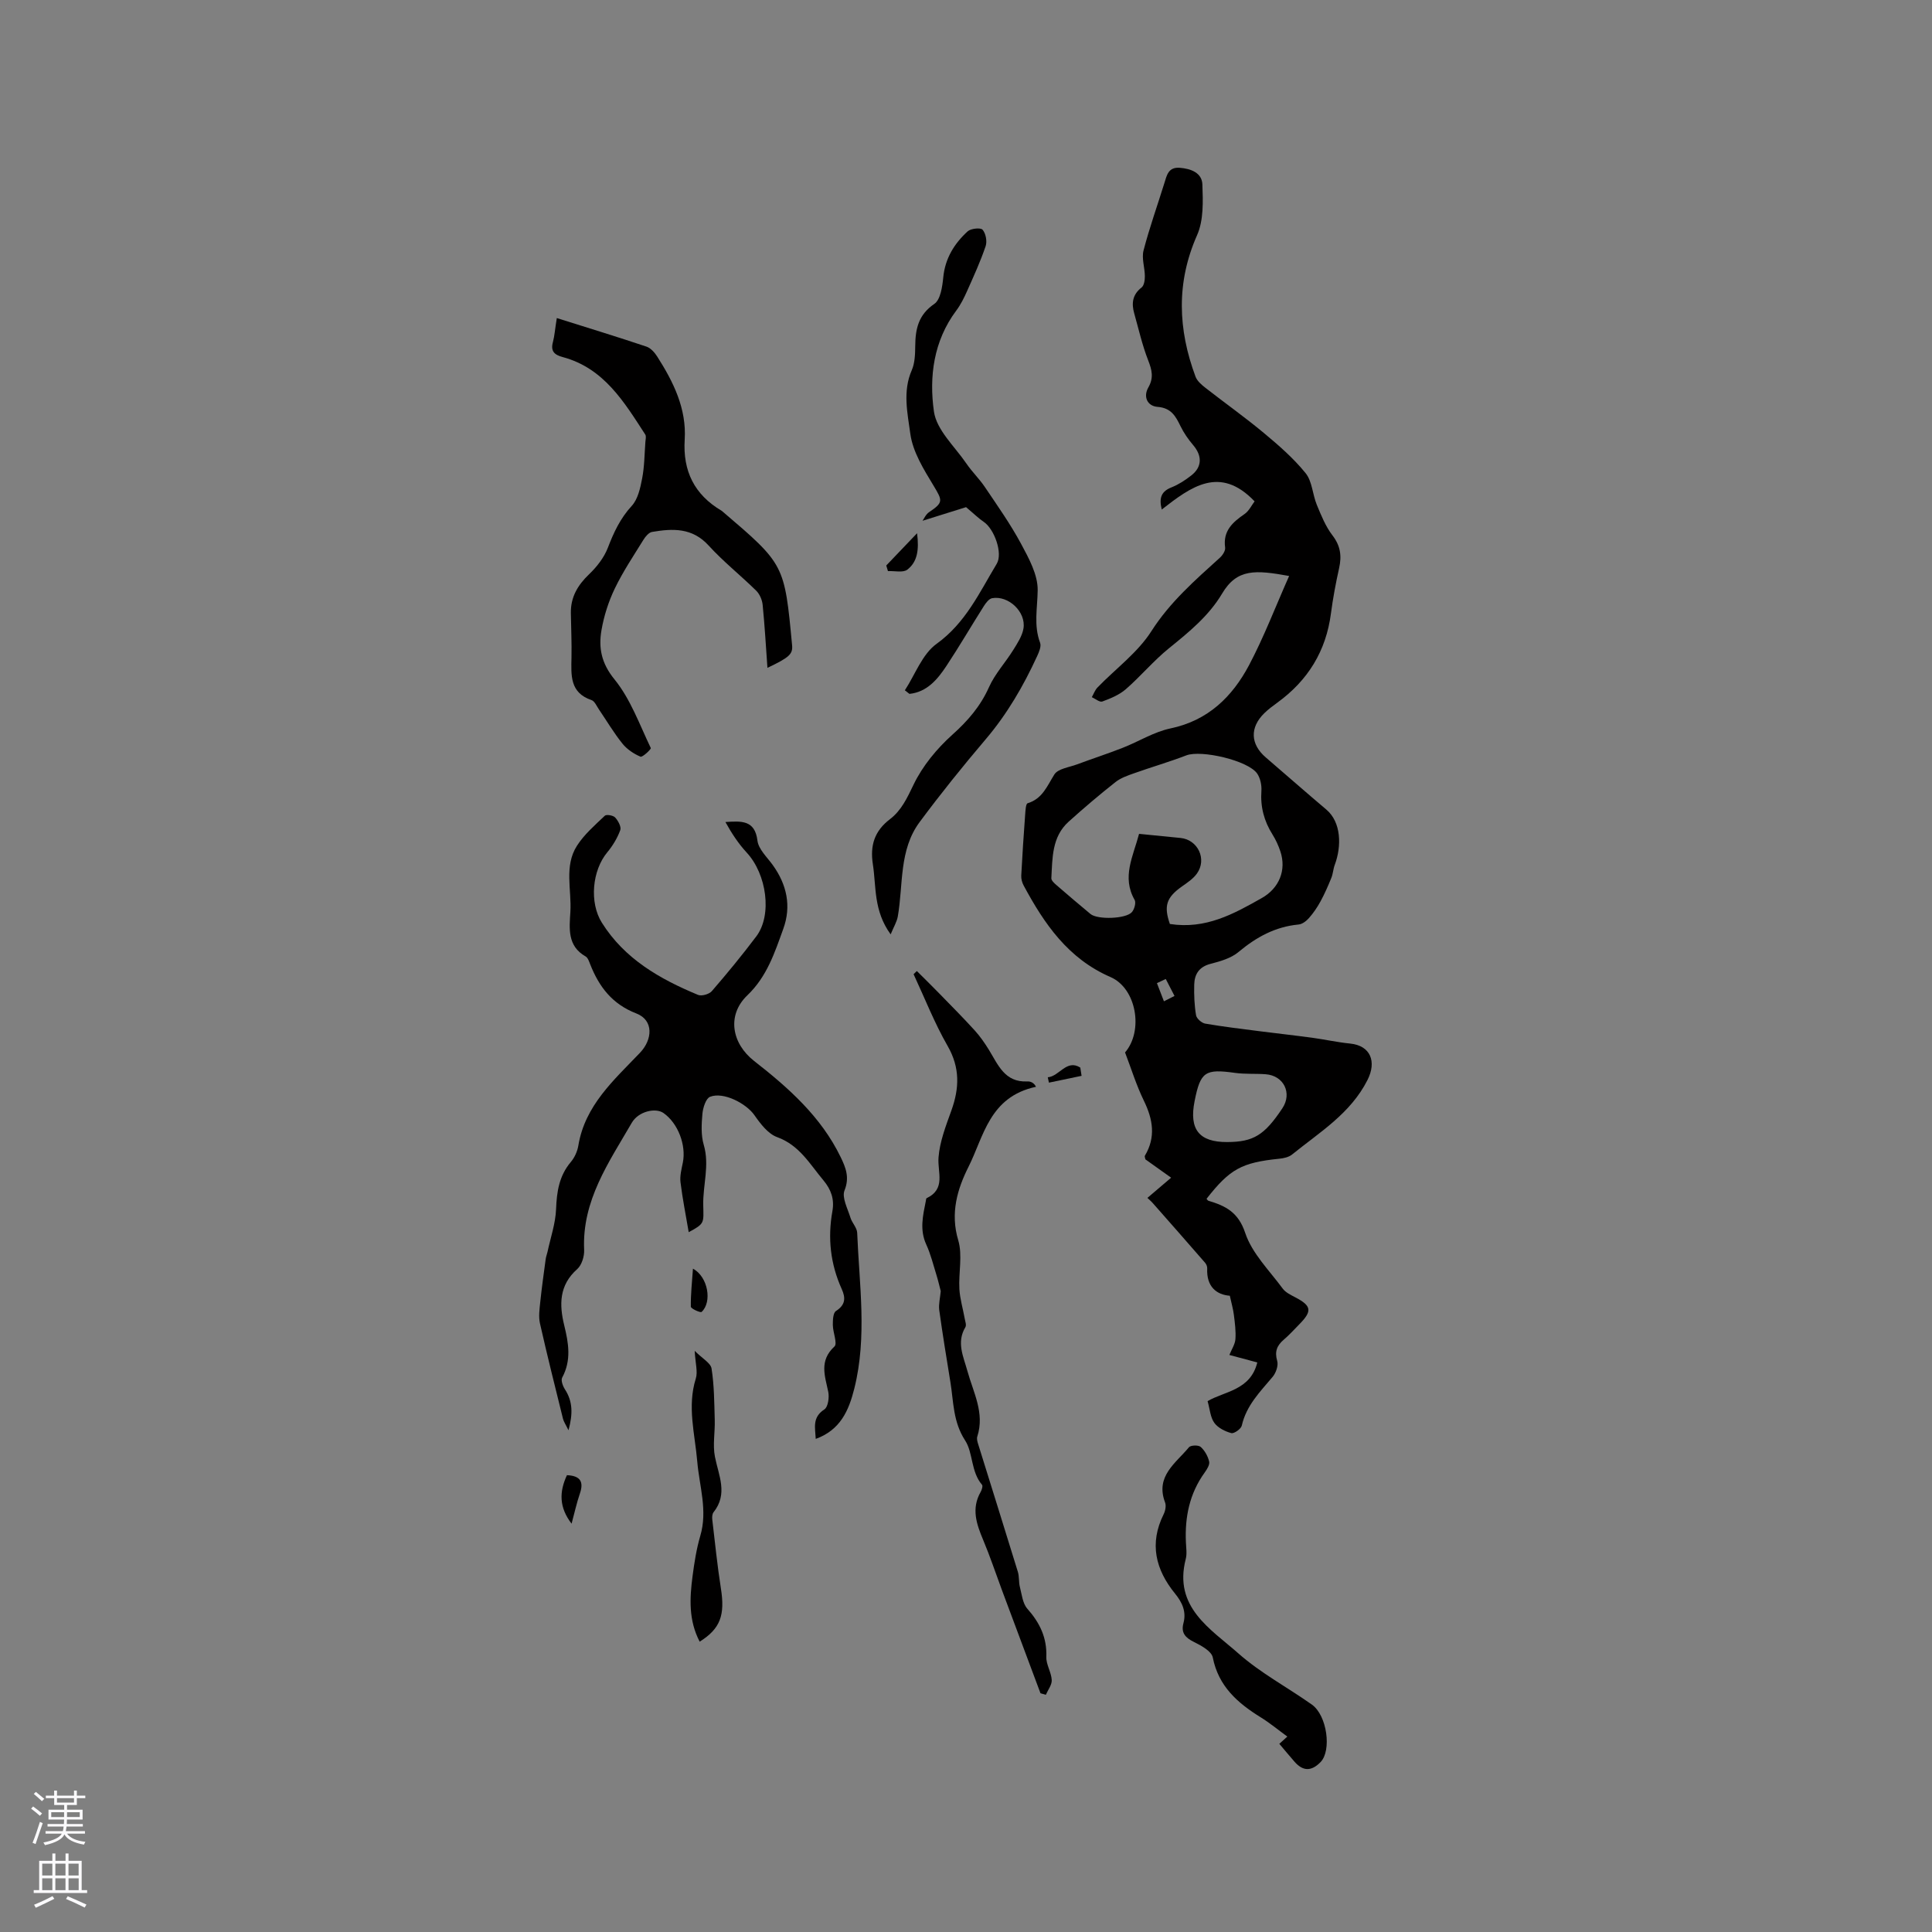 <svg enable-background="new 0 0 400 400" viewBox="0 0 400 400" xmlns="http://www.w3.org/2000/svg"><rect x="0" y="0" width="400" height="400" fill="#808080" stroke="none"/><g fill="#010000"><path d="m266.9 119.25c-6.93-1.25-10.78-1.58-13.88 3.65-2.75 4.62-6.85 7.96-10.99 11.31-3.19 2.58-5.85 5.79-8.95 8.49-1.35 1.17-3.15 1.91-4.86 2.54-.54.2-1.44-.57-2.17-.9.38-.67.65-1.46 1.17-2 3.75-3.88 8.32-7.21 11.16-11.66 3.86-6.04 9.02-10.53 14.17-15.2.57-.51 1.19-1.46 1.1-2.11-.48-3.44 1.53-5.23 4.01-6.94.95-.65 1.5-1.87 2.09-2.63-7.2-7.54-13.2-2.99-19.22 1.69-.64-2.55.01-3.8 2.05-4.6 1.45-.58 2.82-1.48 4.06-2.45 2.27-1.77 2.28-4.08.38-6.3-1.01-1.19-1.93-2.51-2.61-3.91-1.01-2.08-1.94-3.77-4.73-3.99-2.14-.16-3.03-2.09-1.93-4.02 1.15-2.02.75-3.61-.03-5.61-1.23-3.14-1.97-6.46-2.89-9.72-.59-2.08-.38-3.89 1.52-5.37.53-.41.69-1.55.68-2.35-.01-1.78-.7-3.69-.27-5.32 1.22-4.7 2.87-9.3 4.31-13.94.51-1.65.83-3.35 3.19-3.17 2.33.18 4.59 1.05 4.68 3.44.13 3.5.27 7.42-1.09 10.49-4.36 9.85-3.97 19.52-.33 29.31.34.91 1.25 1.69 2.06 2.32 4 3.13 8.17 6.08 12.07 9.33 3.08 2.56 6.16 5.24 8.66 8.33 1.37 1.69 1.43 4.38 2.31 6.53.91 2.2 1.82 4.49 3.25 6.35 1.67 2.17 1.94 4.26 1.38 6.78-.69 3.1-1.28 6.23-1.69 9.37-1.01 7.8-4.77 13.88-11.08 18.47-.94.68-1.89 1.39-2.72 2.2-3.04 2.97-2.88 6.43.32 9.17 4.18 3.58 8.31 7.23 12.52 10.78 3.09 2.61 3.2 7.56 1.75 11.44-.33.87-.36 1.85-.71 2.71-.67 1.65-1.39 3.3-2.24 4.86-.67 1.23-1.47 2.41-2.39 3.45-.54.62-1.39 1.27-2.16 1.34-4.84.46-8.76 2.62-12.44 5.7-1.54 1.29-3.76 1.92-5.77 2.44-2.4.62-3.34 2.16-3.39 4.34-.05 2.11.03 4.24.38 6.31.12.69 1.16 1.6 1.9 1.73 3.83.66 7.7 1.11 11.56 1.61 3.54.45 7.09.84 10.63 1.32 2.62.36 5.21.94 7.83 1.2 4.21.43 5.5 3.73 3.58 7.53-3.52 6.97-9.92 10.82-15.62 15.44-.68.55-1.73.78-2.64.87-7.8.8-10.22 2.11-15.07 8.3.13.13.23.35.38.4 3.55 1.06 6.2 2.36 7.63 6.67 1.41 4.24 5.01 7.78 7.77 11.53.59.8 1.66 1.3 2.58 1.79 3.39 1.77 3.57 2.84.83 5.61-1.04 1.06-2.04 2.17-3.16 3.13-1.44 1.22-1.97 2.47-1.4 4.44.28.95-.26 2.48-.95 3.3-2.59 3.08-5.44 5.91-6.38 10.08-.15.69-1.6 1.71-2.17 1.56-1.3-.35-2.78-1.09-3.53-2.14-.82-1.15-.91-2.83-1.38-4.48 3.45-2.04 8.87-2.21 10.29-8.01-1.96-.52-3.74-1-5.78-1.55.47-1.18 1.17-2.2 1.25-3.27.12-1.66-.11-3.36-.32-5.03-.14-1.17-.48-2.32-.84-3.96-2.67-.2-4.87-1.81-4.68-5.66.02-.39-.18-.87-.44-1.17-3.59-4.13-7.2-8.24-10.82-12.34-.41-.46-.89-.86-1.12-1.09 1.59-1.35 3.08-2.62 4.91-4.18-2.19-1.56-3.8-2.71-5.33-3.8-.06-.35-.19-.61-.11-.74 2.3-3.85 1.68-7.53-.2-11.39-1.57-3.22-2.63-6.69-3.9-10 3.85-4.48 2.38-13.27-3.01-15.61-8.79-3.82-13.71-11.01-17.98-18.95-.33-.61-.54-1.39-.5-2.08.22-4.21.5-8.43.81-12.63.06-.81.13-2.21.5-2.32 3.09-.94 4.03-3.56 5.54-5.96.76-1.21 3.06-1.48 4.69-2.09 3.13-1.17 6.32-2.2 9.43-3.42 3.33-1.3 6.49-3.31 9.93-4.03 7.77-1.63 12.77-6.53 16.25-13.07 3.09-5.84 5.46-12.07 8.31-18.49zm-24.69 72.05c7.43 1.15 13.23-2.09 19.05-5.38 3.54-2 5.15-5.75 3.81-9.7-.4-1.19-.94-2.37-1.61-3.44-1.75-2.78-2.53-5.72-2.3-9.03.08-1.18-.22-2.61-.86-3.57-1.85-2.73-11.6-4.97-14.68-3.79-3.53 1.36-7.18 2.41-10.74 3.68-1.36.48-2.82.97-3.93 1.85-3.32 2.62-6.56 5.37-9.7 8.2-3.49 3.14-3.35 7.53-3.58 11.71-.02.46.62 1.05 1.08 1.44 2.32 2.01 4.66 4 7.02 5.96 1.47 1.22 7.39 1.03 8.59-.4.51-.6.88-1.95.55-2.52-2.7-4.73-.31-8.98.92-13.67 2.94.29 5.76.57 8.58.85 3.59.35 5.53 4.39 3.4 7.37-.77 1.08-1.98 1.88-3.1 2.67-3.24 2.29-3.79 4.05-2.5 7.77zm11.85 45.15c5.45-.02 7.73-1.41 11.45-7.01 2.06-3.11.29-6.76-3.48-7.03-2.1-.16-4.24.01-6.32-.28-6.21-.87-7.17-.26-8.38 5.84-1.17 5.86.93 8.5 6.73 8.48zm-12.7-33.76c-.61.29-1.22.58-1.83.86.48 1.25.97 2.51 1.45 3.76l2.19-1.11c-.6-1.16-1.21-2.34-1.81-3.51z"/><path d="m142.59 255.11c-.6-3.53-1.28-6.92-1.7-10.34-.16-1.31.21-2.71.48-4.04.74-3.64-1-8.19-4-10.29-1.64-1.15-5.18-.36-6.56 2.01-4.75 8.2-10.34 16.11-9.87 26.32.06 1.33-.49 3.14-1.43 3.98-3.77 3.33-3.74 7.38-2.69 11.66.9 3.67 1.51 7.23-.43 10.81-.3.56.14 1.76.58 2.44 1.62 2.5 1.65 5.06.73 8.46-.58-1.19-.98-1.76-1.14-2.38-1.63-6.58-3.28-13.15-4.77-19.76-.31-1.38-.09-2.92.06-4.37.31-2.99.73-5.96 1.13-8.94.07-.51.27-1 .38-1.5.63-2.95 1.66-5.89 1.77-8.86.14-3.62.64-6.88 3.06-9.74.78-.92 1.35-2.2 1.55-3.39 1.37-8.32 7.38-13.58 12.73-19.18 2.66-2.77 2.9-6.77-.71-8.17-5.02-1.94-7.73-5.52-9.57-10.19-.23-.58-.47-1.35-.95-1.62-3.81-2.17-3.36-5.79-3.15-9.23.28-4.59-1.33-9.47 1.36-13.68 1.5-2.35 3.72-4.27 5.77-6.22.33-.32 1.74-.08 2.14.36.62.68 1.31 1.94 1.06 2.62-.6 1.64-1.56 3.23-2.68 4.58-3.14 3.76-3.75 10.4-1.14 14.57 4.72 7.53 12.02 11.68 19.92 14.96.74.31 2.3-.14 2.85-.77 3.19-3.69 6.29-7.46 9.22-11.35 3.32-4.42 2.16-12.86-2-17.35-1.73-1.87-3.14-4.03-4.4-6.32 3.27-.21 6.11-.45 6.63 3.85.22 1.78 1.99 3.42 3.16 5.04 2.93 4.06 3.9 8.53 2.19 13.23-1.78 4.92-3.37 9.87-7.44 13.76-4.28 4.09-3.26 9.95 1.41 13.6 7.13 5.57 13.87 11.55 17.91 19.9 1.03 2.13 1.89 4.18.8 6.89-.59 1.48.65 3.76 1.22 5.63.33 1.09 1.35 2.08 1.4 3.13.43 10.75 2.09 21.53-.59 32.25-1.15 4.6-2.9 8.59-7.99 10.44-.11-2.31-.77-4.45 1.79-6.11.76-.49 1.04-2.49.8-3.64-.7-3.32-1.91-6.44 1.28-9.38.67-.62-.32-2.92-.33-4.45-.01-1 .04-2.51.65-2.9 1.95-1.26 2.04-2.67 1.19-4.55-2.34-5.17-2.93-10.56-1.93-16.12.44-2.47-.26-4.47-1.87-6.4-2.83-3.37-4.96-7.26-9.57-8.93-1.88-.68-3.46-2.76-4.7-4.54-1.69-2.43-6.43-4.91-9.19-3.81-.87.35-1.46 2.25-1.58 3.49-.19 2.13-.32 4.43.27 6.44 1.26 4.27-.21 8.39-.1 12.55.07 3.66.34 3.75-3.01 5.55z"/><path d="m115.28 65.85c6.55 2.06 12.59 3.91 18.58 5.92.88.3 1.7 1.24 2.23 2.08 3.33 5.23 6.07 10.74 5.67 17.16-.41 6.53 2.01 11.41 7.63 14.73.09.05.16.13.25.2 12.78 10.91 12.78 10.91 14.35 27.61.18 1.87-.52 2.54-5.1 4.72-.32-4.43-.56-8.74-.99-13.03-.1-1.03-.61-2.23-1.33-2.94-3.23-3.18-6.82-6.02-9.86-9.36-3.4-3.73-7.45-3.53-11.71-2.81-.66.11-1.35.93-1.76 1.59-2.06 3.33-4.26 6.61-5.95 10.12-1.3 2.7-2.25 5.67-2.76 8.63-.63 3.65-.04 6.83 2.68 10.17 3.33 4.09 5.2 9.38 7.53 14.23.11.23-1.73 1.97-2.14 1.79-1.39-.59-2.79-1.53-3.73-2.7-1.79-2.22-3.25-4.71-4.86-7.07-.48-.7-.89-1.73-1.56-1.95-4.5-1.53-4.2-5.15-4.13-8.79.06-3.07-.08-6.15-.13-9.22-.05-3.29 1.4-5.76 3.76-8.02 1.6-1.53 3.1-3.44 3.89-5.48 1.23-3.2 2.58-6.11 4.96-8.7 1.28-1.39 1.77-3.7 2.15-5.68.48-2.47.48-5.03.67-7.55.04-.52.21-1.17-.03-1.54-4.37-6.74-8.55-13.74-17.08-16.03-1.72-.46-2.56-1.21-2.03-3.12.34-1.3.43-2.68.8-4.96z"/><path d="m184.4 193.45c-3.58-4.94-2.96-9.85-3.68-14.49-.61-3.92.32-6.91 3.55-9.37 2.35-1.79 3.55-4.39 4.87-7.13 1.85-3.86 4.81-7.45 8.02-10.33 3.23-2.9 5.83-5.9 7.61-9.88 1.23-2.75 3.39-5.07 5-7.66.87-1.4 1.87-2.91 2.13-4.48.55-3.43-3.11-6.87-6.49-6.26-.66.12-1.31.99-1.73 1.66-2.61 4.11-5.06 8.33-7.75 12.39-1.85 2.79-4.02 5.38-7.64 5.76-.32-.25-.64-.49-.95-.74 2.14-3.27 3.6-7.49 6.57-9.62 6.03-4.34 8.88-10.65 12.45-16.57 1.32-2.19-.51-7.21-2.67-8.67-1.08-.73-2.02-1.67-3.68-3.06-2.45.76-5.67 1.77-9.01 2.82.29-.4.68-1.34 1.38-1.8 2.95-1.98 2.77-2.37.92-5.44-2.04-3.37-4.32-7.02-4.83-10.78-.57-4.23-1.62-8.77.3-13.15.65-1.49.7-3.33.72-5.01.03-3.53.64-6.46 3.95-8.72 1.28-.88 1.66-3.55 1.85-5.47.38-3.95 2.28-7.01 5.05-9.55.66-.6 2.68-.81 3.09-.34.67.77.97 2.39.64 3.39-1.06 3.14-2.45 6.18-3.8 9.21-.64 1.44-1.35 2.9-2.29 4.15-4.7 6.28-5.64 13.71-4.62 20.89.54 3.83 4.31 7.24 6.72 10.77 1.16 1.7 2.68 3.16 3.83 4.87 2.59 3.84 5.28 7.65 7.47 11.71 1.62 3.01 3.5 6.43 3.46 9.64-.04 3.67-.86 7.25.5 10.89.28.74-.21 1.89-.6 2.74-2.84 6.19-6.23 12.03-10.68 17.26-4.73 5.56-9.31 11.26-13.66 17.12-4.3 5.79-3.37 12.94-4.52 19.55-.2 1.11-.83 2.12-1.48 3.7z"/><path d="m194.77 267.31c-.28-1.07-.54-2.22-.89-3.34-.66-2.12-1.19-4.31-2.11-6.31-1.4-3.05-.69-6-.09-9 .04-.21.05-.53.17-.59 4.02-1.93 2.23-5.32 2.46-8.42.25-3.3 1.53-6.57 2.67-9.75 1.65-4.6 1.8-8.83-.77-13.32-2.73-4.75-4.74-9.9-7.06-14.88.22-.22.45-.44.67-.66 1.54 1.53 3.09 3.05 4.6 4.6 2.47 2.53 4.97 5.05 7.35 7.66 1.11 1.22 2.08 2.61 2.95 4.02 1.92 3.11 3.28 6.81 7.98 6.58.7-.04 1.42.32 1.79 1.11-9.66 2.07-10.81 10.28-13.95 16.52-2.33 4.63-3.83 9.63-2.15 15.24.93 3.11.05 6.74.24 10.12.12 2.04.74 4.06 1.1 6.09.11.6.4 1.37.14 1.8-1.89 3.17-.4 6.07.43 9.1 1.21 4.41 3.61 8.67 2.04 13.53-.15.46.01 1.07.17 1.56 2.74 8.82 5.52 17.64 8.23 26.47.3.98.16 2.1.41 3.1.4 1.55.57 3.41 1.54 4.52 2.58 2.91 4.09 5.99 3.94 9.98-.06 1.57 1.03 3.17 1.12 4.78.06 1-.78 2.05-1.22 3.07-.37-.11-.74-.21-1.11-.32-2.66-7.11-5.31-14.22-7.97-21.33-1.29-3.47-2.46-6.99-3.89-10.4-1.39-3.3-2.5-6.51-.52-9.96.24-.42.48-1.23.28-1.47-2.32-2.69-1.84-6.62-3.49-9.16-2.54-3.91-2.39-8-3.06-12.1-.81-4.99-1.63-9.98-2.32-14.98-.13-1.21.2-2.48.32-3.86z"/><path d="m264.87 361.04c.58-.53 1.08-.98 1.66-1.5-1.92-1.4-3.64-2.83-5.52-3.99-4.79-2.97-8.74-6.42-9.92-12.4-.26-1.29-2.39-2.46-3.9-3.2-1.79-.88-2.71-1.91-2.17-3.89.64-2.4-.26-4.3-1.73-6.11-4.06-4.99-5.38-10.39-2.37-16.44.35-.71.56-1.77.29-2.46-2.05-5.43 2.23-8.11 4.95-11.41.36-.44 1.97-.49 2.43-.07.84.75 1.49 1.92 1.75 3.02.16.66-.45 1.62-.93 2.29-3.13 4.33-4.12 9.21-3.88 14.43.05 1.16.25 2.39-.04 3.49-2.56 9.96 5.13 14.42 10.89 19.51 4.6 4.07 10.17 7.03 15.22 10.6 3.17 2.24 4.13 9.53 1.81 11.91-1.89 1.94-3.63 1.93-5.39-.07-1.06-1.21-2.07-2.44-3.15-3.71z"/><path d="m144.86 339.89c-2.32-4.45-2.07-8.99-1.48-13.52.37-2.82.81-5.68 1.61-8.4 1.55-5.24-.19-10.25-.63-15.37-.48-5.7-2.12-11.39-.3-17.19.44-1.4-.09-3.11-.23-5.73 1.59 1.6 3.31 2.51 3.49 3.66.55 3.5.56 7.08.66 10.64.08 2.55-.45 5.18.04 7.63.77 3.9 2.74 7.68-.28 11.47-.29.36-.33 1.03-.27 1.54.56 4.74 1.04 9.5 1.78 14.22.88 5.54-.08 8.35-4.39 11.05z"/><path d="m143.47 262.66c3.13 1.69 4.01 6.91 1.79 8.96-.24.22-2.22-.68-2.23-1.08-.04-2.56.25-5.12.44-7.88z"/><path d="m118.34 315.46c-2.59-3.37-2.58-6.57-.96-10.04 2.69.12 3.56 1.27 2.67 3.83-.66 1.92-1.09 3.93-1.71 6.21z"/><path d="m189.87 110.4c.44 3.47.06 5.94-2.02 7.54-.89.68-2.64.23-4.01.3-.12-.39-.24-.78-.35-1.16 1.91-2.01 3.82-4.01 6.38-6.68z"/><path d="m223.93 222.74c-2.25.47-4.51.94-6.76 1.41-.08-.37-.16-.74-.24-1.11 2.37-.17 3.89-3.81 6.73-2.01.09.57.18 1.14.27 1.71z"/></g><path d="m6.44 374.46.42-.45c.65.47 1.27.95 1.85 1.44l-.45.49c-.65-.56-1.25-1.06-1.82-1.48m.93 7.33-.63-.26c.55-1.36 1.05-2.8 1.52-4.33.19.1.38.19.59.27-.46 1.29-.95 2.73-1.48 4.32m-.38-10.38.44-.42c.43.34 1.01.82 1.74 1.44l-.49.49c-.53-.51-1.09-1.01-1.69-1.51m2.5.35h1.72v-1.04h.59v1.04h3.52v-1.04h.59v1.04h1.75v.53h-1.75v1.42h-2.03v.97h3.22v2.03h-3.24c0 .35-.01.66-.03.93h3.32v.53h-3.37c-.03.27-.08.58-.15.94h3.96v.53h-3.71c.67.92 1.93 1.48 3.79 1.68-.13.24-.23.44-.29.59-2.13-.38-3.48-1.08-4.04-2.12-.43.97-1.77 1.72-4.03 2.23-.09-.19-.2-.37-.33-.55 2.1-.42 3.37-1.03 3.81-1.83h-3.36v-.53h3.58c.08-.29.13-.61.16-.94h-3.33v-.53h3.39c.02-.27.04-.58.04-.93h-3.23v-2.03h3.25v-.97h-2.07v-1.42h-1.73zm1.12 3.44v1h2.65c.01-.3.02-.44.01-.4v-.25-.35zm1.19-2h3.52v-.91h-3.52zm4.71 2h-2.63v.59c0 .15-.01.28-.01.4h2.64z" fill="#fbfafc"/><path d="m13.56 383.74h.63v1.52h2.72v6.07h1.13v.6h-11.06v-.6h1.13v-6.07h2.73v-1.52h.63v1.52h2.1v-1.52zm-2.69 8.83.38.56c-1.24.63-2.53 1.25-3.85 1.85-.1-.21-.21-.42-.34-.63 1.36-.55 2.63-1.15 3.81-1.78m-2.13-4.27h2.1v-2.45h-2.1zm0 3.04h2.1v-2.46h-2.1zm2.72-3.04h2.1v-2.45h-2.1zm0 3.04h2.1v-2.46h-2.1zm6.07 3.6c-1.41-.71-2.7-1.3-3.86-1.78l.35-.56c1.45.62 2.75 1.19 3.88 1.72zm-1.25-9.09h-2.1v2.45h2.1zm-2.09 5.49h2.1v-2.46h-2.1z" fill="#fbfafc"/></svg>